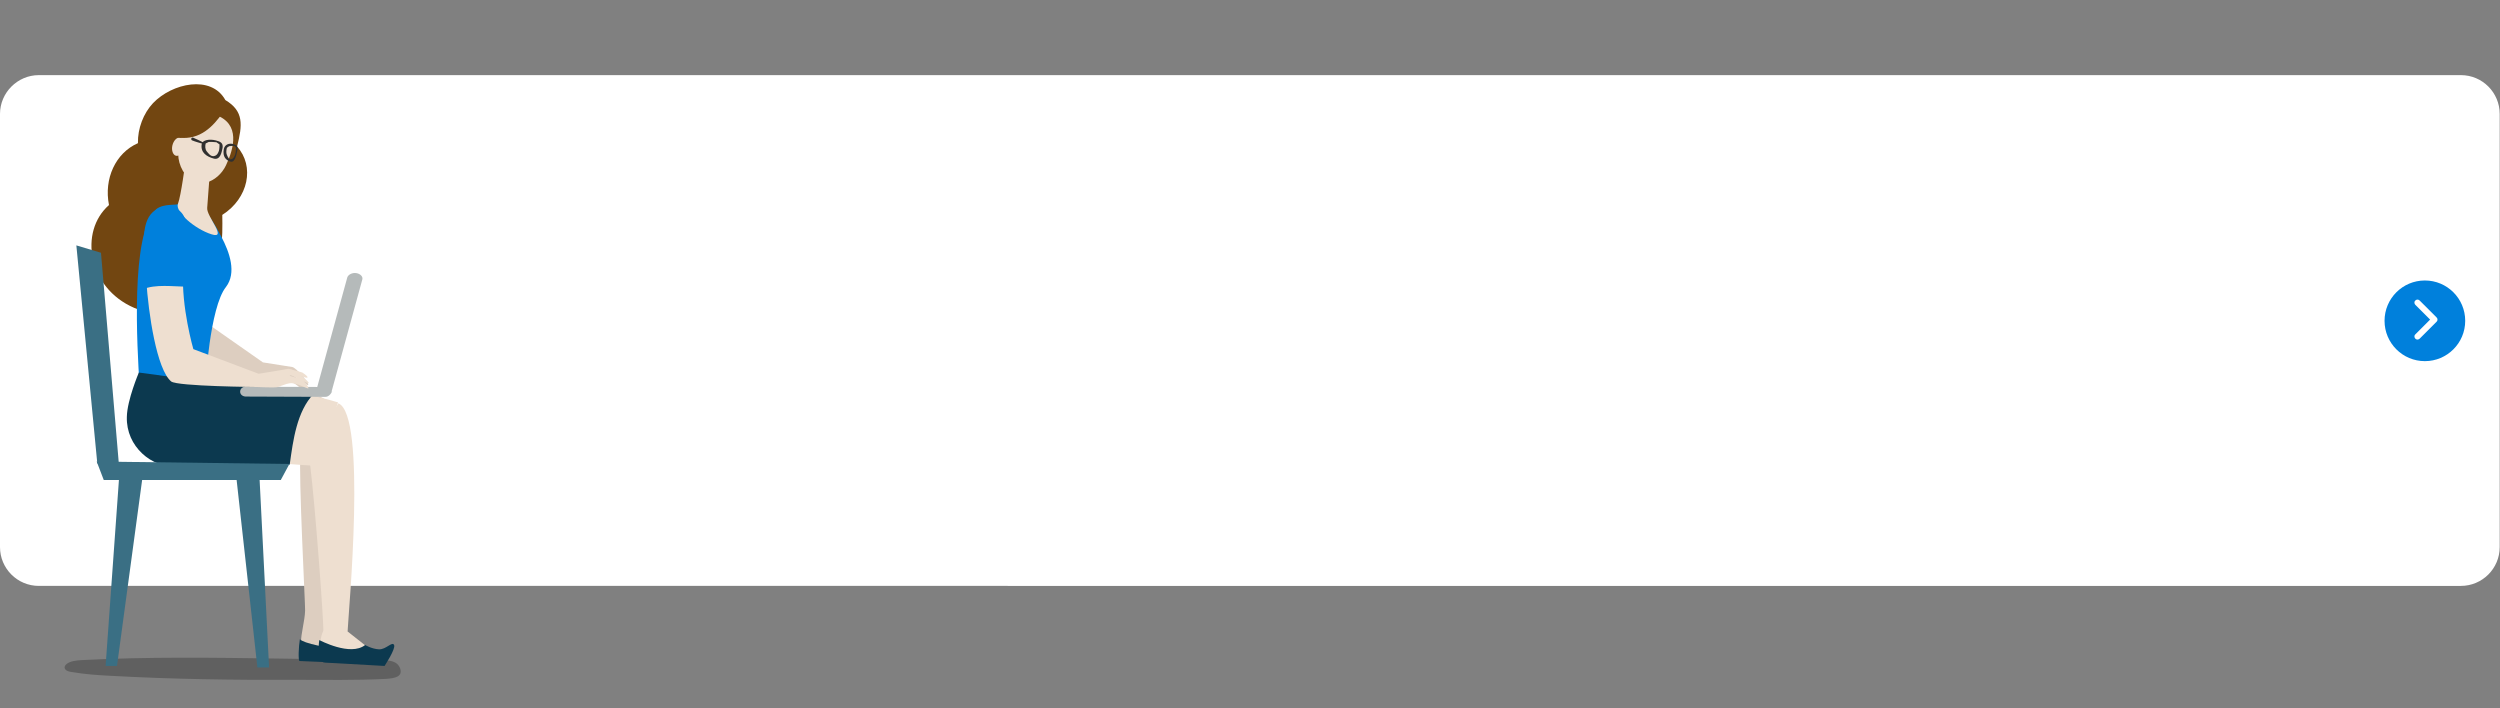 <?xml version="1.0" encoding="utf-8"?>
<!-- Generator: Adobe Illustrator 27.5.0, SVG Export Plug-In . SVG Version: 6.00 Build 0)  -->
<svg version="1.1" id="レイヤー_1" xmlns="http://www.w3.org/2000/svg" xmlns:xlink="http://www.w3.org/1999/xlink" x="0px"
	 y="0px" viewBox="0 0 812 230" style="enable-background:new 0 0 812 230;" xml:space="preserve">
<rect x="0" y="0" width="812" height="230" fill="#808080" stroke="none"/>
<style type="text/css">
	.st0{fill:none;}
	.st1{fill:#FFFFFF;}
	.st2{fill:#0080DC;}
	.st3{opacity:0.25;fill:url(#SVGID_1_);enable-background:new    ;}
	.st4{fill:#724611;}
	.st5{fill:#DDCEC0;}
	.st6{fill:#0C394F;}
	.st7{fill:#EEDFD0;}
	.st8{fill:#EA94AD;}
	.st9{fill:#B5BABA;}
	.st10{fill:#303030;}
	.st11{fill:#3A6F84;}
</style>
<g>
	<g id="a">
	</g>
	<g id="b">
		<g id="c">
			<g>
				<rect class="st0" width="812" height="230"/>
				<g>
					<path class="st1" d="M12.6,24.4h786.7c7,0,12.6,5.7,12.6,12.6v140.7c0,7-5.7,12.6-12.6,12.6H12.6c-7,0-12.6-5.7-12.6-12.6V37
						C0,30.1,5.7,24.4,12.6,24.4z"/>
					<g>
						<g>
							<circle class="st2" cx="787.6" cy="104.2" r="13.1"/>
							<path class="st1" d="M785.2,110.3c-0.3,0-0.5-0.1-0.7-0.3c-0.4-0.4-0.4-1.1,0-1.4l4.8-4.8l-4.8-4.8c-0.4-0.4-0.4-1.1,0-1.4
								c0.4-0.4,1-0.4,1.4,0l5.5,5.5c0.2,0.2,0.3,0.4,0.3,0.7c0,0.3-0.1,0.5-0.3,0.7l-5.5,5.5C785.7,110.2,785.4,110.3,785.2,110.3
								L785.2,110.3z"/>
						</g>
					</g>
					<g>
						<g>
							
								<linearGradient id="SVGID_1_" gradientUnits="userSpaceOnUse" x1="-1508.228" y1="2053.393" x2="-1454.669" y2="2053.393" gradientTransform="matrix(-2.038 -9.467465e-02 6.590098e-02 -1.419 -3075.98 2989.362)">
								<stop  offset="0" style="stop-color:#000000"/>
								<stop  offset="1" style="stop-color:#000000"/>
							</linearGradient>
							<path class="st3" d="M90.5,213.9c-21.3-0.3-42.7-0.6-63.9,0.5c-1.8,0.1-3.8,0.3-5,1.3c-0.5,0.4-0.8,1-0.5,1.5
								c0.3,0.7,1.4,1,2.4,1.1c4.1,0.7,8.3,1,12.4,1.2c19.9,1.1,39.9,1.4,59.8,1.3c9.8,0,19.8,0.2,29.6-0.3c3-0.2,5.5-0.7,4.7-3.3
								c-0.9-2.6-3.6-2.8-6.7-2.8C112.3,214.2,101.4,214.1,90.5,213.9L90.5,213.9z"/>
						</g>
						<g>
							<path class="st4" d="M43.6,100c14.8,6.4,19.5-7.6,19.1-7.2c0.3-0.3,2.5-1.3,3.9-2.1c5.9-3.1,5.7-13.8,5.6-20.9
								C80.7,64.4,82.8,54,77,47.6c1.8-7.1,2.2-11.5-3.8-15.1c-4.6-8.3-17.3-5.5-23.5,1c-3.1,3.3-5,8.2-4.9,13
								c-7.3,3.2-11.1,11.6-9.4,20.1C25.6,75.2,28.5,93.5,43.6,100L43.6,100z"/>
							<path class="st5" d="M98,124c-1.2-1.2-3.3-2.3-3.2-2.5c0.5-0.7,5.7,4.9,5.3,3.3c-0.2-0.9-3.9-5.4-5.2-5.6
								c-1.3-0.2-9.5-1.5-9.5-1.5l-19-13.3c0,0-0.9-15.7,3.1-26.3c-4.4-1.4-5.3-1.7-9.8-1.3c-2.6,10.7-5.4,28.8-2,34
								c1.4,2.2,26.1,10.8,26.1,10.8s5.3,2.1,6.3,2.2c0.8,0.1,2.8-0.1,3.8,0c2.3,0.4,5.2,4,5.4,3.6C99.6,127.1,99.2,125.3,98,124
								L98,124z"/>
							<path class="st2" d="M71.9,76.9c-1.8-3.5-3.6-6.2-3.6-6.2c-1.8-3.5-6.6-5.2-6.6-5.2s-1.6,0-3.4,0.1c-0.1,0.3-0.2,0.6-0.3,0.6
								c-0.7,0.6-4.7-0.2-7.2,1.7c-8.6,7.7-6.2,45.2-5.5,57.1l21.4,0.1c0,0,1.4-25.3,6.7-31.9C76.9,88.6,74.6,82,71.9,76.9z"/>
							<path class="st5" d="M107.1,211.8c0-0.5-1.1-8.6-0.6-12.8c0.7-6.1,5.6-60.3-0.7-68.9c-2.7-3.7-16-0.1-17.5,0.5
								c-6.7,5.5,4.6,7.3,2.2,16.1c4.2-0.9,7.2-0.6,7.1,0.9c-0.7,6.1,1.6,49.7,1.5,50.7c-0.1,3.4-1.4,7.7-1.3,10.2s4.1,3.7,4.1,3.7
								L107.1,211.8L107.1,211.8z"/>
							<path class="st6" d="M97.3,214.7l21.4,0.9c2.8-0.2,3.1-1.6,2.8-2c-0.6-0.9-6-2.4-9.2-3.2c-5.1,0.6-14.1-1.6-14.9-2.8
								C97,210,96.8,214.6,97.3,214.7L97.3,214.7z"/>
							<path class="st7" d="M85.9,149.9c0.7-9.6,3-15,8.8-22.2c3.5-0.3,13.3,2.4,15.1,3l-6.8,20.6C97.9,151.1,92.2,150.6,85.9,149.9
								L85.9,149.9z"/>
							<path class="st7" d="M60.2,52.8c0,0-1.4,10.8-2.4,13.4s5.5,8.2,10.9,9.9c5.4,1.7-1.7-5.8-1.4-8.6c0.2-2.8,1.2-16.1,1.2-16.1
								L60.2,52.8L60.2,52.8z"/>
							<path class="st8" d="M68.2,55.2c0.2-2.2,0.3-3.8,0.3-3.8l-8.3,1.3c0,0-0.2,1.3-0.4,3.1C63.1,57.9,66.1,57.2,68.2,55.2z"/>
							<path class="st7" d="M70,37.3c0,0-3.2-0.8-6.4,1.2s-8.3,9.9-4.2,17c4.1,7,11.4,3.7,14-1.8C76,48.2,78.2,40.2,70,37.3L70,37.3
								z"/>
							<path class="st7" d="M59.7,48.1c-0.4,1.6-1.5,2.7-2.5,2.5s-1.6-1.8-1.2-3.4c0.4-1.6,1.5-2.7,2.5-2.5S60.1,46.4,59.7,48.1z"/>
							<path class="st6" d="M82.3,125.4c-3.7-0.3-15.8-1.5-15.8-1.5L45.1,121c0,0-3.8,8.9-3.9,14.4c-0.3,9.7,8.2,16.6,16,16.1
								c4.7-0.3,29.1-0.6,36.9-0.6c1.1-7.9,2.3-17.3,7.8-23C93.1,126.8,87.3,125.8,82.3,125.4L82.3,125.4z"/>
							<path class="st7" d="M104.7,212.3c0,0-1.6-3.2,0.3-7.4c0.3-0.8-2.5-39.8-4.3-54.2c-0.4-3.5-2.7-1.5-0.5-4.1l9.7-15.6
								c9.3,3.7,3.3,67.6,3,74.1l5.7,4.5l-0.7,2.9l-2.2,0.2L104.7,212.3L104.7,212.3z"/>
							<path class="st9" d="M78,127.2L78,127.2c0,0.9,0.7,1.5,1.7,1.6l26,0.1c0.9,0,1.8-0.8,2.2-1.9l-0.5,0.3c0-0.8-0.7-1.5-1.7-1.6
								l-26-0.1C78.8,125.6,78,126.3,78,127.2z"/>
							<path class="st9" d="M105.4,128.2c-0.2,0-0.3,0-0.5,0c-1.3-0.2-2.2-1.1-2-2l9.9-36.1c0.3-0.9,1.6-1.6,2.9-1.4s2.2,1.1,2,2
								l-9.9,36.1C107.6,127.7,106.6,128.2,105.4,128.2z"/>
							<path class="st7" d="M97.8,123.3c-1.5-0.8-3.8-1.1-3.7-1.3c0.2-0.9,6.9,3.6,6.1,2.2c-0.4-0.8-5.4-4.7-6.7-4.4
								c-1.3,0.3-9.5,1.6-9.5,1.6l-21.2-8c0,0-4-13.8-3.3-25.2c-4.6,0.1-7.8,0.9-12,2.7c0.7,11,3.4,29.1,8.1,33c2,1.6,28,1.8,28,1.8
								s5.7,0.3,6.7,0c0.7-0.2,2.7-1.1,3.7-1.2c2.3-0.4,6.1,2.1,6.2,1.6C100.2,125.7,99.3,124.1,97.8,123.3L97.8,123.3z"/>
							<path class="st2" d="M61,76.1c-0.3-3.5-0.7-7-4.1-8.5c-2.1-0.9-4.6-0.6-6.5,0.7c-2.3,1.5-3.2,4.3-3.5,7
								c-0.7,6.1-1,12.6-0.6,18.7c4.2-1.8,9.9-0.9,14.5-0.9C61.9,87.7,61.4,80.7,61,76.1L61,76.1z"/>
							<path class="st7" d="M94.6,120c3.6,1,3.4,0.9,3.6,1c2.6,1.7,2.3,2.4-1.6,0.7c-0.1,0-0.2-0.1-0.3-0.1h-1.9
								c-0.7,0-1.1-0.9-0.5-1.4l0,0C94.1,120,94.4,120,94.6,120L94.6,120z"/>
							<path class="st6" d="M118.6,209.5c0,0,2.2,1.3,4.5,1.4s4.3-2.7,4.9-1.4c0.6,1.2-3.1,6.8-3.1,6.8l-19.4-1.1
								c-0.7,0-1.4-0.5-1.6-1.3c-0.3-1.2-0.6-3.2-0.2-6C103.8,207.9,113.8,213.3,118.6,209.5L118.6,209.5z"/>
							<path class="st4" d="M72.3,36.7c-3,4.2-7.2,8.9-14.3,8c-7.2-0.9-3.3-6.5-3.3-6.5l8.8-4.7L72.3,36.7L72.3,36.7z"/>
							<g>
								<path class="st10" d="M72.3,48c0.2-1.5-0.6-2-2.2-2.4c-2-0.5-4.4-0.2-4.6,1.3c-0.4,2.7,1.7,4,3.9,4.6S72,49.4,72.3,48z
									 M69.5,50.7c-1.1,0.2-1.8-0.9-2.4-1.6c-0.5-0.7-0.5-1.7-0.3-2.5l1-0.5h1.1l1.4,0.1l1,0.7c0,0,0,1.6-0.2,2.1
									S70.6,50.5,69.5,50.7L69.5,50.7z"/>
								<path class="st10" d="M77.1,48.9c0.3-1.4-0.3-1.8-1.3-2.1c-1.3-0.4-2.8,0.1-3.1,1.6c-0.5,2.6,0.8,3.7,2.2,4.1
									S76.8,50.3,77.1,48.9L77.1,48.9z M75.1,51.7C74.4,52,74,51,73.7,50.3c-0.3-0.6-0.2-1.6,0-2.3l0.7-0.5l0.8-0.1h0.9l0.6,0.6
									c0,0-0.1,1.5-0.3,2.1S75.9,51.5,75.1,51.7L75.1,51.7z"/>
								<path class="st10" d="M62.4,45.6c1.2,0.5,2.5,0.8,3.8,1.2c0.2,0.1,0.3-0.3,0.1-0.4c-1.2-0.6-2.4-1.2-3.6-1.7
									C62.1,44.5,61.9,45.4,62.4,45.6z"/>
							</g>
						</g>
						<polygon class="st11" points="31.4,149.9 94,150.7 91.2,155.9 33.7,155.9 						"/>
						<polygon class="st11" points="32.8,82.1 38.7,151.8 31.6,150.5 24.8,79.7 						"/>
						<polygon class="st11" points="38.7,154.9 34.3,216.3 38,216.3 46.3,154.9 						"/>
						<polygon class="st11" points="84.3,155.4 87.4,216.8 83.6,216.8 76.8,155.4 						"/>
					</g>
				</g>
			</g>
		</g>
	</g>
</g>
</svg>
